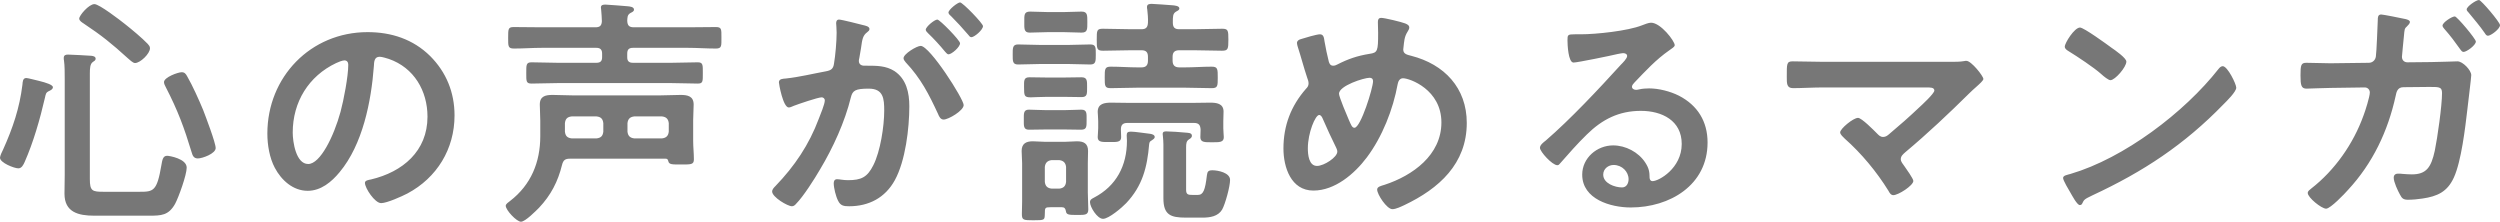 <svg width="270" height="24" viewBox="0 0 270 24" fill="none" xmlns="http://www.w3.org/2000/svg">
<path d="M11.189 20.712H15.076C16.563 20.712 16.954 20.659 17.424 17.868C17.528 17.294 17.58 16.825 18.05 16.825C18.284 16.825 20.163 17.138 20.163 18.103C20.163 18.886 19.302 21.285 18.91 22.016C18.206 23.268 17.424 23.294 16.093 23.294H10.172C8.477 23.294 6.964 22.929 6.964 20.92C6.964 20.242 6.99 19.564 6.99 18.886V8.556C6.99 7.852 6.99 7.095 6.912 6.548C6.886 6.469 6.886 6.339 6.886 6.261C6.886 5.948 7.094 5.895 7.355 5.895C7.694 5.895 9.52 6 9.885 6.026C10.068 6.052 10.329 6.104 10.329 6.339C10.329 6.521 10.198 6.574 10.016 6.704C9.729 6.913 9.703 7.382 9.703 7.956V19.329C9.703 20.633 9.963 20.712 11.189 20.712ZM23.293 15.99C23.293 16.59 21.858 17.112 21.362 17.112C20.893 17.112 20.789 16.747 20.71 16.486C19.876 13.747 19.224 11.973 17.893 9.391C17.815 9.26 17.711 9.026 17.711 8.869C17.711 8.347 19.224 7.8 19.615 7.8C19.928 7.8 20.058 7.956 20.215 8.243C20.789 9.234 21.493 10.799 21.936 11.869C22.197 12.547 23.293 15.416 23.293 15.99ZM5.712 9.417C5.712 9.626 5.503 9.73 5.347 9.808C4.929 9.991 4.955 10.147 4.851 10.565C4.329 12.834 3.599 15.39 2.66 17.503C2.529 17.79 2.347 18.181 1.982 18.181C1.538 18.181 -0.001 17.581 -0.001 17.034C-0.001 16.851 0.234 16.329 0.338 16.147C1.382 13.825 2.112 11.686 2.425 9.13C2.451 8.843 2.451 8.426 2.842 8.426C3.025 8.426 3.964 8.686 4.225 8.739C4.955 8.921 5.712 9.156 5.712 9.417ZM16.198 5.217C16.198 5.791 15.154 6.808 14.58 6.808C14.346 6.808 13.954 6.417 13.772 6.261C12.05 4.696 10.981 3.835 9.024 2.531C8.868 2.426 8.555 2.244 8.555 2.009C8.555 1.67 9.598 0.444 10.198 0.444C10.72 0.444 12.989 2.191 13.511 2.609C14.267 3.209 15.311 4.07 15.963 4.748C16.093 4.904 16.198 5.009 16.198 5.217ZM37.196 6.521C36.987 6.521 36.517 6.704 36.309 6.808C33.335 8.217 31.614 11.008 31.614 14.321C31.614 15.286 31.953 17.712 33.283 17.712C34.587 17.712 36.048 14.738 36.778 12.078C37.117 10.825 37.613 8.243 37.613 6.991C37.613 6.73 37.483 6.521 37.196 6.521ZM39.7 3.47C42.256 3.47 44.604 4.226 46.456 6.052C48.203 7.8 49.09 9.991 49.09 12.469C49.09 16.095 47.186 19.199 44.004 20.894C43.404 21.207 41.787 21.937 41.161 21.937C40.482 21.937 39.413 20.32 39.413 19.746C39.413 19.485 39.804 19.433 40.065 19.381C43.482 18.573 46.169 16.329 46.169 12.599C46.169 9.808 44.708 7.304 41.995 6.365C41.761 6.287 41.239 6.13 41.004 6.13C40.404 6.13 40.404 6.704 40.378 7.148C40.091 10.956 39.178 15.599 36.674 18.599C35.813 19.642 34.666 20.607 33.231 20.607C31.64 20.607 30.388 19.459 29.683 18.129C29.11 17.06 28.875 15.651 28.875 14.425C28.875 8.321 33.544 3.47 39.7 3.47ZM68.497 14.947H71.497C71.94 14.895 72.175 14.686 72.227 14.216V13.303C72.175 12.834 71.94 12.625 71.497 12.573H68.497C68.054 12.625 67.819 12.834 67.767 13.303V14.216C67.819 14.686 68.054 14.895 68.497 14.947ZM65.158 14.216V13.303C65.106 12.834 64.897 12.625 64.428 12.573H61.741C61.272 12.625 61.063 12.834 61.011 13.303V14.216C61.063 14.686 61.272 14.895 61.741 14.947H64.428C64.897 14.895 65.106 14.686 65.158 14.216ZM72.175 17.399C72.123 17.216 72.071 17.138 71.888 17.138H61.559C61.037 17.138 60.828 17.294 60.698 17.816C60.254 19.616 59.498 21.077 58.22 22.433C57.881 22.772 56.733 23.946 56.264 23.946C55.794 23.946 54.62 22.694 54.62 22.224C54.62 22.016 54.933 21.833 55.09 21.703C57.359 19.955 58.35 17.503 58.35 14.712V13.043C58.35 12.39 58.298 11.843 58.298 11.295C58.298 10.356 58.95 10.252 59.707 10.252C60.437 10.252 61.194 10.304 61.95 10.304H71.21C71.966 10.304 72.749 10.252 73.505 10.252C74.262 10.252 74.914 10.382 74.914 11.295C74.914 11.843 74.862 12.417 74.862 12.964V15.208C74.862 15.886 74.94 16.538 74.94 17.216C74.94 17.79 74.601 17.764 73.558 17.764C72.618 17.764 72.253 17.79 72.175 17.399ZM65.028 6.182V5.791C65.028 5.374 64.845 5.165 64.402 5.165H58.533C57.516 5.165 56.524 5.243 55.507 5.243C54.855 5.243 54.881 4.982 54.881 4.07C54.881 3.13 54.881 2.922 55.481 2.922C56.498 2.922 57.516 2.948 58.533 2.948H64.298C64.767 2.948 64.976 2.791 65.002 2.296C65.002 1.931 64.95 1.383 64.924 1.044C64.924 0.965 64.897 0.861 64.897 0.809C64.897 0.522 65.158 0.496 65.393 0.496C65.706 0.496 67.428 0.652 67.819 0.679C68.028 0.705 68.471 0.731 68.471 1.044C68.471 1.226 68.288 1.305 68.08 1.409C67.741 1.618 67.767 1.878 67.741 2.244C67.767 2.765 67.949 2.948 68.471 2.948H74.288C75.305 2.948 76.296 2.922 77.314 2.922C77.94 2.922 77.914 3.157 77.914 4.043C77.914 4.956 77.966 5.243 77.314 5.243C76.296 5.243 75.279 5.165 74.288 5.165H68.367C67.923 5.165 67.741 5.348 67.741 5.791V6.182C67.741 6.6 67.923 6.782 68.367 6.782H72.488C73.453 6.782 74.392 6.73 75.357 6.73C75.931 6.73 75.905 7.017 75.905 7.878C75.905 8.791 75.931 9.026 75.357 9.026C74.392 9.026 73.453 8.973 72.488 8.973H60.254C59.315 8.973 58.35 9.026 57.411 9.026C56.811 9.026 56.837 8.765 56.837 7.904C56.837 7.017 56.811 6.73 57.411 6.73C58.376 6.73 59.315 6.782 60.254 6.782H64.402C64.845 6.782 65.028 6.6 65.028 6.182ZM90.617 2.113C90.878 2.113 92.834 2.609 93.225 2.713C93.434 2.765 93.903 2.844 93.903 3.13C93.903 3.287 93.799 3.365 93.669 3.47C93.173 3.835 93.121 4.252 92.99 5.191C92.938 5.478 92.886 5.843 92.808 6.261C92.782 6.365 92.756 6.469 92.756 6.574C92.756 6.939 93.017 7.095 93.33 7.095H93.643C94.686 7.095 95.677 7.095 96.59 7.669C97.894 8.53 98.207 10.017 98.207 11.477C98.207 13.851 97.79 17.373 96.642 19.459C95.599 21.364 93.825 22.276 91.712 22.276C91.138 22.276 90.773 22.224 90.513 21.677C90.278 21.233 90.043 20.294 90.043 19.799C90.043 19.564 90.121 19.355 90.408 19.355C90.669 19.355 91.06 19.459 91.582 19.459C93.017 19.459 93.669 19.146 94.321 17.842C95.077 16.355 95.495 13.643 95.495 11.947C95.495 10.669 95.416 9.573 93.825 9.573C92.365 9.573 92.078 9.782 91.895 10.512C91.243 13.173 89.965 15.964 88.556 18.312C87.982 19.303 86.756 21.233 85.974 22.016C85.87 22.146 85.713 22.276 85.53 22.276C85.061 22.276 83.391 21.285 83.391 20.685C83.391 20.451 83.6 20.242 83.757 20.085C85.817 17.947 87.382 15.625 88.426 12.834C88.608 12.364 89.078 11.243 89.078 10.851C89.078 10.617 88.895 10.512 88.739 10.512C88.347 10.512 86.209 11.243 85.739 11.425C85.582 11.477 85.374 11.608 85.191 11.608C84.565 11.608 84.122 9.052 84.122 8.895C84.122 8.504 84.565 8.504 84.878 8.478C86.339 8.321 87.8 7.956 89.234 7.695C89.756 7.591 89.991 7.434 90.069 6.887C90.226 5.974 90.356 4.461 90.356 3.522C90.356 3.104 90.304 2.557 90.304 2.504C90.304 2.296 90.382 2.113 90.617 2.113ZM101.233 2.113C101.494 2.113 103.685 4.356 103.685 4.669C103.685 5.087 102.772 5.869 102.433 5.869C102.303 5.869 102.172 5.687 102.068 5.582C101.494 4.878 100.868 4.2 100.216 3.574C100.112 3.47 99.981 3.339 99.981 3.209C99.981 2.896 100.92 2.113 101.233 2.113ZM103.685 0.261C103.972 0.261 106.163 2.531 106.163 2.817C106.163 3.235 105.224 4.017 104.911 4.017C104.755 4.017 104.676 3.887 104.546 3.73C103.946 3.026 103.346 2.374 102.694 1.722C102.59 1.644 102.433 1.487 102.433 1.357C102.433 1.044 103.424 0.261 103.685 0.261ZM99.433 4.956C100.425 4.956 104.076 10.695 104.076 11.347C104.076 11.947 102.433 12.912 101.911 12.912C101.572 12.912 101.416 12.573 101.312 12.312C100.32 10.173 99.46 8.478 97.816 6.73C97.712 6.6 97.581 6.443 97.581 6.287C97.581 5.817 99.016 4.956 99.433 4.956ZM128.805 21.051H129.378C129.952 21.051 130.161 20.529 130.344 18.938C130.396 18.52 130.5 18.39 130.944 18.39C131.543 18.39 132.848 18.651 132.848 19.433C132.848 20.138 132.326 22.042 131.987 22.642C131.543 23.372 130.683 23.503 129.874 23.503H128.074C126.431 23.503 125.648 23.216 125.648 21.416V15.625C125.648 15.312 125.622 15.025 125.596 14.738C125.596 14.686 125.57 14.529 125.57 14.477C125.57 14.216 125.753 14.19 125.961 14.19C126.3 14.19 127.631 14.269 128.022 14.321C128.283 14.347 128.726 14.321 128.726 14.66C128.726 14.868 128.544 14.973 128.413 15.051C128.126 15.234 128.1 15.495 128.1 15.938V20.503C128.1 21.024 128.335 21.051 128.805 21.051ZM124.396 15.155C124.188 15.26 124.135 15.364 124.109 15.573C123.901 18.077 123.379 20.085 121.631 21.937C121.188 22.407 119.753 23.633 119.127 23.633C118.501 23.633 117.719 22.355 117.719 21.833C117.719 21.546 117.927 21.468 118.162 21.337C120.562 20.085 121.71 17.894 121.71 15.208C121.71 15.025 121.684 14.842 121.684 14.634C121.684 14.347 121.762 14.216 122.127 14.216C122.596 14.216 123.692 14.399 124.214 14.451C124.396 14.477 124.709 14.556 124.709 14.79C124.709 14.973 124.527 15.051 124.396 15.155ZM114.954 13.982H112.971C112.345 13.982 111.719 14.008 111.119 14.008C110.519 14.008 110.572 13.564 110.572 12.938C110.572 12.286 110.519 11.843 111.119 11.843C111.641 11.843 112.319 11.895 112.971 11.895H114.954C115.606 11.895 116.258 11.843 116.78 11.843C117.406 11.843 117.353 12.26 117.353 12.938C117.353 13.669 117.38 14.008 116.754 14.008C116.154 14.008 115.554 13.982 114.954 13.982ZM114.902 10.46H113.076C112.267 10.46 111.719 10.512 111.328 10.512C110.624 10.512 110.598 10.356 110.598 9.417C110.598 8.739 110.545 8.347 111.171 8.347C111.797 8.347 112.424 8.373 113.076 8.373H114.902C115.554 8.373 116.206 8.347 116.806 8.347C117.432 8.347 117.406 8.739 117.406 9.417C117.406 10.147 117.432 10.486 116.806 10.486C116.18 10.486 115.528 10.46 114.902 10.46ZM115.423 6.913H112.319C111.537 6.913 110.754 6.965 109.945 6.965C109.346 6.965 109.372 6.574 109.372 5.895C109.372 5.217 109.346 4.8 109.945 4.8C110.728 4.8 111.511 4.852 112.319 4.852H115.423C116.18 4.852 116.962 4.8 117.745 4.8C118.371 4.8 118.345 5.139 118.345 5.895C118.345 6.626 118.345 6.965 117.745 6.965C116.962 6.965 116.206 6.913 115.423 6.913ZM114.849 3.47H113.206C112.554 3.47 111.876 3.522 111.198 3.522C110.572 3.522 110.624 3.052 110.624 2.4C110.624 1.644 110.572 1.252 111.25 1.252C111.902 1.252 112.554 1.305 113.206 1.305H114.849C115.501 1.305 116.154 1.252 116.806 1.252C117.458 1.252 117.432 1.644 117.432 2.4C117.432 3.157 117.458 3.522 116.806 3.522C116.154 3.522 115.501 3.47 114.849 3.47ZM121.057 13.982C121.057 14.216 121.084 14.634 121.084 14.816C121.084 15.39 120.562 15.338 119.858 15.338C119.075 15.338 118.553 15.39 118.553 14.816C118.553 14.556 118.606 14.19 118.606 13.825V13.095C118.606 12.625 118.553 12.364 118.553 12.078C118.553 11.191 119.284 11.086 120.014 11.086C120.692 11.086 121.371 11.112 122.075 11.112H128.648C129.326 11.112 130.004 11.086 130.683 11.086C131.361 11.086 132.143 11.165 132.143 12.051C132.143 12.364 132.117 12.73 132.117 13.095V13.851C132.117 14.19 132.17 14.634 132.17 14.816C132.17 15.39 131.674 15.364 130.891 15.364C130.135 15.364 129.639 15.39 129.639 14.816C129.639 14.582 129.665 14.269 129.665 14.008C129.639 13.486 129.457 13.277 128.935 13.277H121.762C121.266 13.277 121.057 13.486 121.057 13.982ZM115.136 19.642V18.025C115.084 17.581 114.849 17.347 114.406 17.294H113.571C113.128 17.347 112.893 17.581 112.841 18.025V19.642C112.893 20.111 113.128 20.32 113.571 20.372H114.406C114.849 20.32 115.084 20.111 115.136 19.642ZM115.11 22.772C115.058 22.511 114.954 22.381 114.693 22.381H113.441C112.867 22.381 112.841 22.433 112.841 23.085C112.815 23.763 112.867 23.789 111.589 23.789C110.519 23.789 110.363 23.763 110.363 23.111C110.363 22.668 110.389 22.198 110.389 21.755V17.607C110.389 17.19 110.337 16.747 110.337 16.303C110.337 15.521 110.806 15.26 111.537 15.26C111.954 15.26 112.371 15.312 112.789 15.312H115.084C115.501 15.312 115.893 15.26 116.31 15.26C117.04 15.26 117.51 15.495 117.51 16.303C117.51 16.747 117.484 17.19 117.484 17.607V20.79C117.484 21.39 117.536 22.016 117.536 22.616C117.536 23.216 117.197 23.216 116.362 23.216C115.371 23.216 115.162 23.189 115.11 22.772ZM126.666 2.426C126.666 2.948 126.848 3.157 127.37 3.157H128.909C129.926 3.157 130.97 3.104 131.987 3.104C132.639 3.104 132.665 3.287 132.665 4.278C132.665 5.269 132.639 5.478 131.987 5.478C130.97 5.478 129.926 5.426 128.909 5.426H127.37C126.874 5.426 126.64 5.635 126.64 6.13V6.548C126.64 7.043 126.874 7.278 127.37 7.278H127.944C128.909 7.278 129.874 7.2 130.865 7.2C131.517 7.2 131.517 7.461 131.517 8.373C131.517 9.286 131.517 9.521 130.865 9.521C129.874 9.521 128.909 9.469 127.944 9.469H122.883C121.918 9.469 120.953 9.521 119.962 9.521C119.31 9.521 119.31 9.286 119.31 8.373C119.31 7.461 119.31 7.2 119.962 7.2C120.953 7.2 121.918 7.278 122.883 7.278H123.275C123.77 7.278 123.979 7.043 123.979 6.548V6.13C123.979 5.635 123.77 5.426 123.275 5.426H122.205C121.162 5.426 120.145 5.478 119.127 5.478C118.449 5.478 118.449 5.243 118.449 4.278C118.449 3.287 118.449 3.104 119.127 3.104C120.145 3.104 121.162 3.157 122.205 3.157H123.275C123.77 3.157 123.953 2.948 123.979 2.452C124.005 2.061 123.953 1.383 123.901 0.992C123.875 0.913 123.875 0.835 123.875 0.757C123.875 0.444 124.135 0.418 124.396 0.418C124.683 0.418 126.3 0.548 126.692 0.574C126.874 0.6 127.37 0.626 127.37 0.913C127.37 1.096 127.161 1.174 126.979 1.278C126.666 1.487 126.666 1.774 126.666 2.426ZM147.925 8.4C147.299 8.4 144.612 9.26 144.612 10.121C144.612 10.46 145.499 12.547 145.681 12.964C145.916 13.486 146.02 13.799 146.281 13.799C146.959 13.799 148.29 9.495 148.29 8.765C148.29 8.53 148.159 8.4 147.925 8.4ZM144.429 16.381C144.429 16.225 144.377 16.121 144.325 15.99C143.803 14.921 143.308 13.877 142.838 12.782C142.786 12.651 142.655 12.417 142.473 12.417C142.056 12.417 141.247 14.347 141.247 16.016C141.247 16.694 141.351 17.92 142.238 17.92C142.995 17.92 144.429 16.981 144.429 16.381ZM149.177 1.931C149.542 1.931 151.368 2.374 151.759 2.531C151.942 2.609 152.202 2.713 152.202 2.974C152.202 3.157 152.098 3.261 152.02 3.417C151.655 3.991 151.655 4.461 151.576 5.113C151.576 5.165 151.55 5.295 151.55 5.348C151.55 5.869 152.046 5.922 152.411 6.026C155.985 6.939 158.411 9.495 158.411 13.277C158.411 17.686 155.411 20.372 151.681 22.146C151.342 22.303 150.768 22.59 150.377 22.59C149.777 22.59 148.733 20.998 148.733 20.477C148.733 20.164 149.124 20.085 149.542 19.955C152.568 18.964 155.672 16.747 155.672 13.225C155.672 9.678 152.255 8.452 151.524 8.452C151.159 8.452 151.003 8.791 150.95 9.078C150.455 11.817 149.281 14.79 147.612 17.008C146.281 18.781 144.168 20.581 141.847 20.581C139.421 20.581 138.612 18.051 138.612 16.042C138.612 13.564 139.421 11.451 141.038 9.599C141.221 9.417 141.325 9.26 141.325 9C141.325 8.791 141.247 8.582 141.169 8.373C140.803 7.278 140.517 6.156 140.151 5.035C140.125 4.93 140.073 4.774 140.073 4.643C140.073 4.409 140.282 4.278 140.49 4.226C140.882 4.096 142.212 3.704 142.551 3.704C142.969 3.704 142.995 4.122 143.047 4.461C143.151 5.087 143.36 6.078 143.516 6.678C143.595 6.913 143.699 7.095 143.986 7.095C144.168 7.095 144.273 7.043 144.429 6.965C145.603 6.365 146.594 6.026 147.898 5.817C148.785 5.687 148.838 5.53 148.838 3.548C148.838 3.157 148.811 2.765 148.811 2.4C148.811 2.139 148.864 1.931 149.177 1.931ZM175.887 19.355C175.887 18.546 175.183 17.816 174.27 17.816C173.696 17.816 173.148 18.233 173.148 18.86C173.148 19.799 174.4 20.242 175.183 20.242C175.679 20.242 175.887 19.772 175.887 19.355ZM178.313 2.452C179.356 2.452 180.869 4.435 180.869 4.878C180.869 5.061 180.582 5.217 180.295 5.426C178.835 6.443 177.739 7.643 176.513 8.921C176.409 9.026 176.252 9.208 176.252 9.365C176.252 9.573 176.461 9.704 176.696 9.704C176.8 9.704 176.931 9.678 177.035 9.652C177.374 9.573 177.765 9.547 178.104 9.547C179.148 9.547 180.374 9.86 181.313 10.33C183.347 11.373 184.417 13.121 184.417 15.39C184.417 20.007 180.322 22.407 176.122 22.407C173.957 22.407 170.879 21.52 170.879 18.86C170.879 17.06 172.47 15.703 174.218 15.703C175.574 15.703 176.957 16.434 177.687 17.555C178.078 18.155 178.157 18.546 178.157 19.225C178.183 19.407 178.261 19.564 178.47 19.564C179.148 19.564 181.626 18.181 181.626 15.547C181.626 13.017 179.487 11.973 177.218 11.973C174.844 11.973 173.044 12.886 171.375 14.529C170.357 15.521 169.418 16.59 168.479 17.66C168.401 17.764 168.323 17.842 168.192 17.842C167.644 17.842 166.314 16.381 166.314 15.964C166.314 15.651 166.705 15.364 166.94 15.181C169.627 12.86 172.653 9.626 175.052 6.991C175.261 6.782 175.731 6.313 175.731 6.052C175.731 5.817 175.496 5.739 175.287 5.739C175.157 5.739 174.818 5.817 174.661 5.843C174.035 6 170.357 6.756 169.94 6.756C169.366 6.756 169.288 4.8 169.288 4.356C169.288 3.757 169.314 3.704 170.096 3.704H170.722C172.392 3.704 175.809 3.339 177.322 2.739C177.609 2.635 178.026 2.452 178.313 2.452ZM196.99 6.678H210.658C211.153 6.678 211.701 6.678 212.119 6.6C212.197 6.574 212.301 6.574 212.379 6.574C212.901 6.574 214.205 8.217 214.205 8.53C214.205 8.686 213.84 9.026 213.397 9.417C213.162 9.626 212.927 9.834 212.692 10.069C210.475 12.26 208.18 14.425 205.78 16.434C205.545 16.642 205.284 16.851 205.284 17.19C205.284 17.477 205.519 17.712 205.676 17.947C205.858 18.207 206.641 19.303 206.641 19.538C206.641 20.033 205.024 21.077 204.476 21.077C204.215 21.077 204.058 20.816 203.954 20.607C202.676 18.546 201.033 16.564 199.233 14.973C199.076 14.816 198.737 14.529 198.737 14.295C198.737 13.903 200.146 12.73 200.667 12.73C201.059 12.73 202.363 14.06 202.702 14.399C202.911 14.608 203.067 14.79 203.38 14.79C203.641 14.79 203.824 14.66 204.006 14.503C205.128 13.564 206.224 12.599 207.267 11.608C207.554 11.347 208.91 10.095 208.91 9.782C208.91 9.417 208.441 9.443 207.945 9.443H196.99C195.842 9.443 194.538 9.521 193.651 9.521C192.946 9.521 192.973 9 192.973 8.269C192.973 6.913 192.946 6.626 193.599 6.626C194.746 6.626 195.868 6.678 196.99 6.678ZM240.055 7.148C240.577 7.148 241.516 9.078 241.516 9.469C241.516 9.912 240.472 10.93 240.133 11.269C235.908 15.625 231.473 18.546 225.969 21.103C225.109 21.52 225.083 21.546 224.874 21.99C224.822 22.094 224.744 22.146 224.613 22.146C224.326 22.146 223.778 21.103 223.596 20.79C223.439 20.529 222.813 19.485 222.813 19.225C222.813 18.938 223.283 18.886 223.622 18.781C229.387 17.086 235.908 12.156 239.612 7.434C239.716 7.304 239.873 7.148 240.055 7.148ZM224.639 2.974C225.057 2.974 227.561 4.8 228.056 5.165C228.395 5.4 229.647 6.261 229.647 6.652C229.647 7.252 228.421 8.66 227.926 8.66C227.717 8.66 227.222 8.269 226.882 7.956C226.152 7.304 224.352 6.104 223.413 5.53C223.205 5.4 222.996 5.269 222.996 5.035C222.996 4.643 224.039 2.974 224.639 2.974ZM251.689 6.834L255.836 6.782C256.228 6.782 256.541 6.495 256.593 6.104C256.671 5.609 256.775 2.791 256.801 2.165C256.801 1.905 256.801 1.565 257.167 1.565C257.375 1.565 259.332 1.957 259.671 2.035C259.853 2.061 260.271 2.165 260.271 2.374C260.271 2.531 260.088 2.713 259.984 2.817C259.671 3.104 259.697 3.13 259.619 3.939C259.592 4.33 259.41 5.895 259.41 6.13C259.41 6.495 259.645 6.73 260.01 6.73L262.54 6.704C263.323 6.704 265.018 6.626 265.409 6.626C265.983 6.626 266.896 7.591 266.896 8.113C266.896 8.373 266.531 11.295 266.479 11.791C266.244 13.799 265.827 17.399 265.018 19.172C264.314 20.712 263.244 21.207 261.627 21.442C261.158 21.52 260.531 21.572 260.062 21.572C259.592 21.572 259.41 21.442 259.201 21.024C258.966 20.607 258.523 19.668 258.523 19.199C258.523 18.912 258.679 18.755 258.992 18.755C259.149 18.755 259.332 18.755 259.488 18.781C259.827 18.807 260.166 18.833 260.479 18.833C262.044 18.833 262.566 18.077 262.957 16.277C263.244 14.895 263.74 11.399 263.74 10.043C263.74 9.339 263.375 9.391 262.175 9.391L259.566 9.417C258.914 9.417 258.81 9.965 258.732 10.356C257.897 14.164 256.254 17.634 253.593 20.503C253.228 20.92 251.689 22.537 251.219 22.537C250.724 22.537 249.237 21.337 249.237 20.842C249.237 20.633 249.446 20.503 249.602 20.372C252.158 18.39 254.167 15.521 255.262 12.469C255.445 11.999 255.941 10.434 255.941 9.991C255.941 9.678 255.706 9.443 255.393 9.443L251.715 9.495C250.985 9.495 249.524 9.573 249.106 9.573C248.533 9.573 248.454 9.208 248.454 8.139C248.454 7.043 248.507 6.782 249.08 6.782C249.941 6.782 250.828 6.834 251.689 6.834ZM267.731 0C267.966 0 270 2.4 270 2.713C270 3.13 269.009 3.861 268.696 3.861C268.539 3.861 268.435 3.704 268.357 3.574C267.835 2.817 267.209 2.087 266.609 1.357C266.531 1.278 266.4 1.148 266.4 1.018C266.4 0.705 267.418 0 267.731 0ZM265.122 1.774C265.357 1.774 267.392 4.2 267.392 4.487C267.392 4.878 266.4 5.609 266.061 5.609C265.905 5.609 265.801 5.452 265.722 5.348C265.07 4.435 264.705 3.939 263.975 3.104C263.896 3 263.792 2.896 263.792 2.765C263.792 2.426 264.809 1.774 265.122 1.774Z" fill="#777777"/>
</svg>
